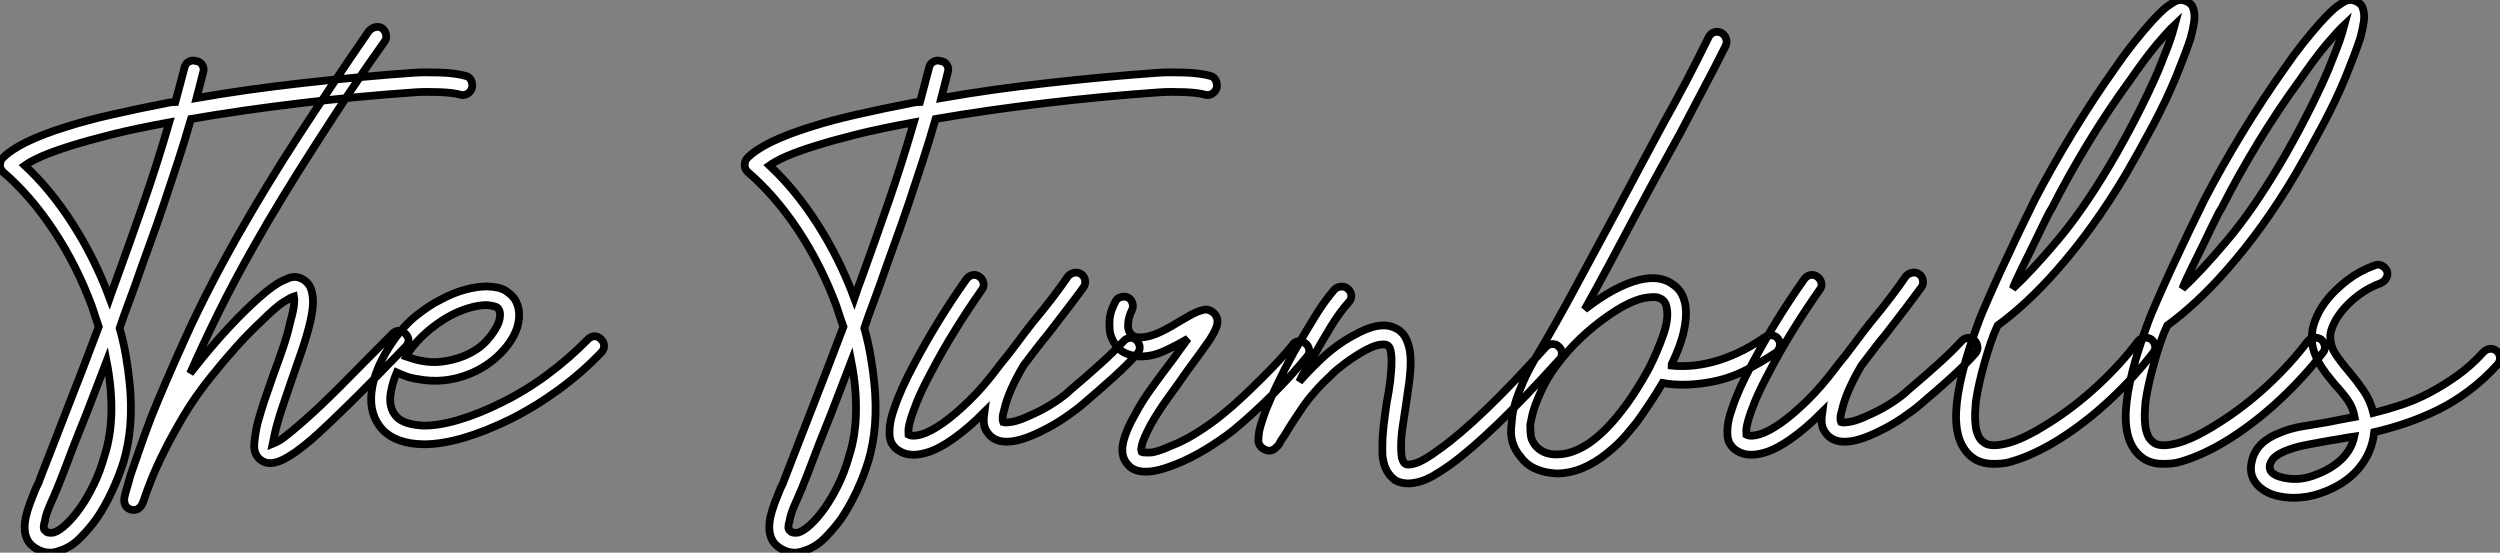 <?xml version="1.0" standalone="no"?>
<svg xmlns="http://www.w3.org/2000/svg" viewBox="2.35 -58.931 321.82 71.141"><rect x="2.35" y="-58.931" width="321.82" height="71.141" fill="#808080" stroke="none"/><path d="M62.27-49.17L62.27-49.17Q62.78-49.06 63-48.58Q63.22-48.10 63.11-47.60L63.11-47.60Q62.94-47.10 62.50-46.84Q62.05-46.59 61.54-46.76L61.54-46.76Q61.15-46.87 60.45-46.96Q59.75-47.04 58.97-47.07Q58.18-47.10 57.32-47.10Q56.45-47.10 55.66-47.04L55.66-47.04Q48.44-46.54 40.94-45.64Q33.43-44.74 26.94-43.62L26.94-43.62Q26.10-40.71 25.23-38.05Q24.36-35.39 23.46-32.73Q22.57-30.07 21.62-27.47Q20.66-24.86 19.71-22.12L19.71-22.12Q19.26-20.89 18.76-19.54Q18.26-18.20 17.75-16.69L17.75-16.69Q18.26-14.90 18.56-13.10Q18.87-11.31 19.04-9.58L19.04-9.58Q19.60-3.98 18.26 0.50L18.26 0.50Q17.64 2.46 16.74 4.37Q15.85 6.27 14.78 7.84L14.78 7.84Q13.94 9.02 12.71 10.28Q11.48 11.54 9.97 11.98L9.97 11.98Q9.41 12.21 8.79 12.21L8.79 12.21Q7.62 12.21 6.55 11.37L6.55 11.37Q5.15 10.25 5.66 7.67L5.66 7.67Q5.88 6.72 6.22 5.82Q6.55 4.93 6.94 3.98L6.94 3.98Q7.34 3.25 7.50 2.69L7.50 2.69Q8.23 0.84 9.13-1.48Q10.02-3.81 11.03-6.38Q12.04-8.96 13.08-11.65Q14.11-14.34 15.06-16.86L15.06-16.86Q14.84-17.47 14.62-18.17Q14.39-18.87 14.17-19.54L14.17-19.54Q12.21-24.81 9.24-29.29Q6.27-33.77 2.74-36.79L2.74-36.79Q2.35-37.18 2.35-37.63L2.35-37.63Q2.35-38.25 2.69-38.58L2.69-38.58Q4.76-40.71 10.92-42.62L10.92-42.62Q13.55-43.46 16.88-44.21Q20.22-44.97 24.25-45.75L24.25-45.75Q24.47-45.75 24.61-45.78Q24.75-45.81 24.92-45.81L24.92-45.81Q25.20-46.87 25.51-47.99Q25.82-49.11 26.10-50.23L26.10-50.23Q26.21-50.74 26.66-50.99Q27.10-51.24 27.61-51.07L27.61-51.07Q28.11-51.02 28.39-50.57Q28.67-50.12 28.50-49.62L28.50-49.62Q28.28-48.78 28.08-47.96Q27.89-47.15 27.66-46.31L27.66-46.31Q34.05-47.43 41.30-48.24Q48.55-49.06 55.50-49.56L55.50-49.56Q56.28-49.62 57.20-49.62Q58.13-49.62 59.05-49.59Q59.98-49.56 60.82-49.45Q61.66-49.34 62.27-49.17ZM15.79-0.22L15.79-0.22Q16.63-2.80 16.69-5.91Q16.74-9.02 16.07-12.43L16.07-12.43Q15.23-10.25 14.39-8.04Q13.55-5.82 12.71-3.75Q11.87-1.68 11.17 0.20Q10.47 2.07 9.86 3.58L9.86 3.58Q9.74 3.92 9.58 4.26Q9.41 4.59 9.30 4.93L9.30 4.93Q8.90 5.77 8.57 6.61Q8.23 7.45 8.12 8.18L8.12 8.18Q8.01 8.46 7.98 8.88Q7.95 9.30 8.23 9.41L8.23 9.41Q8.34 9.58 8.57 9.63Q8.79 9.69 9.24 9.63L9.24 9.63Q9.97 9.41 10.86 8.57Q11.76 7.73 12.66 6.47Q13.55 5.21 14.39 3.50Q15.23 1.79 15.79-0.22ZM17.36-23.02L17.36-23.02Q19.21-28.11 20.89-32.96Q22.57-37.80 24.14-43.18L24.14-43.18Q19.82-42.39 16.69-41.61Q13.55-40.82 11.34-40.12Q9.13-39.42 7.73-38.81Q6.33-38.19 5.54-37.63L5.54-37.63Q8.90-34.50 11.73-30.07Q14.56-25.65 16.46-20.55L16.46-20.55Q16.69-21.22 16.91-21.81Q17.14-22.40 17.36-23.02ZM54.54-15.96L54.54-15.96Q54.94-15.57 54.94-15.12Q54.94-14.67 54.54-14.28L54.54-14.28Q50.01-9.58 47.15-6.78Q44.30-3.98 42.45-2.35L42.45-2.35Q40.26-0.50 38.92 0.17L38.92 0.17Q36.96 1.18 35.84 0.22L35.84 0.22Q35-0.45 35.08-1.74Q35.17-3.02 35.50-4.42L35.50-4.42Q35.84-5.71 36.37-7.31Q36.90-8.90 37.52-10.64L37.52-10.64Q38.19-12.43 38.78-14.17Q39.37-15.90 39.70-17.42L39.70-17.42Q40.15-19.04 40.21-19.80Q40.26-20.55 40.21-20.78L40.21-20.78Q39.82-20.66 38.84-20.05Q37.86-19.43 35.95-17.53L35.95-17.53Q34.38-16.07 32.70-14.20Q31.02-12.32 29.46-10.36L29.46-10.36Q27.44-7.84 25.98-5.38Q24.53-2.91 23.49-0.84Q22.46 1.23 21.84 2.80Q21.22 4.37 20.94 5.21L20.94 5.21Q20.83 5.60 20.64 5.99Q20.44 6.38 20.05 6.61L20.05 6.61Q19.82 6.72 19.54 6.72Q19.26 6.72 19.04 6.61L19.04 6.61Q18.54 6.38 18.42 5.94L18.42 5.94Q18.31 5.60 18.34 5.29Q18.37 4.98 18.54 4.37L18.54 4.37Q18.65 3.98 18.82 3.44Q18.98 2.91 19.15 2.24L19.15 2.24Q19.54 1.12 20.19-0.76Q20.83-2.63 21.78-5.15L21.78-5.15Q23.46-9.35 26.21-15.43Q28.95-21.50 32.98-28.62L32.98-28.62Q34.66-31.58 36.65-34.86Q38.64-38.14 40.82-41.50Q43.01-44.86 45.28-48.24Q47.54-51.63 49.84-54.94L49.84-54.94Q50.18-55.33 50.68-55.44Q51.18-55.55 51.58-55.27L51.58-55.27Q51.97-54.94 52.05-54.43Q52.14-53.93 51.86-53.59L51.86-53.59Q49.50-50.29 47.26-46.90Q45.02-43.51 42.87-40.15Q40.71-36.79 38.75-33.57Q36.79-30.35 35.11-27.38L35.11-27.38Q32.54-22.85 30.49-18.70Q28.45-14.56 26.82-10.86L26.82-10.86Q26.99-11.09 27.19-11.34Q27.38-11.59 27.61-11.87L27.61-11.87Q29.29-14 31.16-16.07Q33.04-18.14 34.72-19.71L34.72-19.71Q36.68-21.56 38.02-22.40L38.02-22.40Q38.64-22.79 39.51-23.13Q40.38-23.46 41.16-23.07L41.16-23.07Q41.66-22.85 42.08-22.32Q42.50-21.78 42.62-20.61L42.62-20.61Q42.73-19.38 42.28-17.47L42.28-17.47Q41.89-15.79 41.22-13.83Q40.54-11.87 39.82-9.80L39.82-9.80Q39.31-8.29 38.84-6.92Q38.36-5.54 38.02-4.31L38.02-4.31Q37.74-3.25 37.63-2.66Q37.52-2.07 37.46-1.79L37.46-1.79Q37.74-1.90 38.53-2.35L38.53-2.35Q39.70-3.19 41.66-4.93L41.66-4.93Q43.51-6.55 46.14-9.18Q48.78-11.82 52.86-15.96L52.86-15.96Q53.20-16.35 53.70-16.35Q54.21-16.35 54.54-15.96ZM79.69-15.29L79.69-15.29Q80.08-14.95 80.11-14.45Q80.14-13.94 79.74-13.55L79.74-13.55Q77.22-10.92 74.23-8.74Q71.23-6.55 67.98-4.93L67.98-4.93Q64.90-3.42 62.08-2.58Q59.25-1.74 56.90-1.74L56.90-1.74L56.90-1.74Q53.37-1.79 51.63-3.58L51.63-3.58Q49.84-5.49 50.18-8.48Q50.51-11.48 52.98-15.06L52.98-15.06Q54.43-17.14 56.06-18.40Q57.68-19.66 58.91-20.27L58.91-20.27Q60.54-21.17 62.13-21.62Q63.73-22.06 65.07-22.06L65.07-22.06Q66.70-22.01 67.48-21.48Q68.26-20.94 68.60-20.44L68.60-20.44Q69.55-18.93 68.94-16.80L68.94-16.80Q68.32-14.95 66.67-13.33Q65.02-11.70 62.83-10.81L62.83-10.81Q59.53-9.46 56.06-10.14L56.06-10.14Q55.27-10.25 54.60-10.50Q53.93-10.75 53.42-10.98L53.42-10.98Q52.92-9.80 52.70-8.62L52.70-8.62Q52.25-6.50 53.42-5.26L53.42-5.26Q54.38-4.26 56.90-4.14L56.90-4.14L56.90-4.14Q58.97-4.14 61.54-4.93Q64.12-5.71 66.92-7.11L66.92-7.11Q70-8.62 72.80-10.70Q75.60-12.77 78.01-15.23L78.01-15.23Q78.40-15.62 78.85-15.65Q79.30-15.68 79.69-15.29ZM54.99-13.66L54.99-13.66Q54.94-13.55 54.80-13.38Q54.66-13.22 54.60-13.05L54.60-13.05Q54.94-12.94 55.44-12.77Q55.94-12.60 56.56-12.49L56.56-12.49Q57.90-12.21 59.25-12.38Q60.59-12.54 61.94-13.05L61.94-13.05Q63.90-13.83 65.04-15.12Q66.19-16.41 66.58-17.53L66.58-17.53Q66.70-17.92 66.72-18.34Q66.75-18.76 66.53-19.15L66.53-19.15Q66.42-19.38 66.00-19.49Q65.58-19.60 65.02-19.66L65.02-19.66Q63.95-19.66 62.64-19.26Q61.32-18.87 59.95-18.09Q58.58-17.30 57.29-16.18Q56-15.06 54.99-13.66Z" fill="white" stroke="black" transform="scale(1,1)"/><path d="M158.13-49.17L158.13-49.17Q158.63-49.06 158.86-48.58Q159.08-48.10 158.97-47.60L158.97-47.60Q158.80-47.10 158.35-46.84Q157.90-46.59 157.40-46.76L157.40-46.76Q157.01-46.87 156.31-46.96Q155.61-47.04 154.82-47.07Q154.04-47.10 153.17-47.10Q152.30-47.10 151.52-47.04L151.52-47.04Q144.30-46.54 136.79-45.64Q129.29-44.74 122.79-43.62L122.79-43.62Q121.95-40.71 121.08-38.05Q120.22-35.39 119.32-32.73Q118.42-30.07 117.47-27.47Q116.52-24.86 115.57-22.12L115.57-22.12Q115.12-20.89 114.62-19.54Q114.11-18.20 113.61-16.69L113.61-16.69Q114.11-14.90 114.42-13.10Q114.73-11.31 114.90-9.58L114.90-9.58Q115.46-3.98 114.11 0.50L114.11 0.50Q113.50 2.46 112.60 4.37Q111.70 6.27 110.64 7.84L110.64 7.84Q109.80 9.02 108.57 10.28Q107.34 11.54 105.82 11.98L105.82 11.98Q105.26 12.21 104.65 12.21L104.65 12.21Q103.47 12.21 102.41 11.37L102.41 11.37Q101.01 10.25 101.51 7.67L101.51 7.67Q101.74 6.72 102.07 5.82Q102.41 4.93 102.80 3.98L102.80 3.98Q103.19 3.25 103.36 2.69L103.36 2.69Q104.09 0.84 104.98-1.48Q105.88-3.81 106.89-6.38Q107.90-8.96 108.93-11.65Q109.97-14.34 110.92-16.86L110.92-16.86Q110.70-17.47 110.47-18.17Q110.25-18.87 110.02-19.54L110.02-19.54Q108.06-24.81 105.10-29.29Q102.13-33.77 98.60-36.79L98.60-36.79Q98.21-37.18 98.21-37.63L98.21-37.63Q98.21-38.25 98.54-38.58L98.54-38.58Q100.62-40.71 106.78-42.62L106.78-42.62Q109.41-43.46 112.74-44.21Q116.07-44.97 120.10-45.75L120.10-45.75Q120.33-45.75 120.47-45.78Q120.61-45.81 120.78-45.81L120.78-45.81Q121.06-46.87 121.36-47.99Q121.67-49.11 121.95-50.23L121.95-50.23Q122.06-50.74 122.51-50.99Q122.96-51.24 123.46-51.07L123.46-51.07Q123.97-51.02 124.25-50.57Q124.53-50.12 124.36-49.62L124.36-49.62Q124.14-48.78 123.94-47.96Q123.74-47.15 123.52-46.31L123.52-46.31Q129.90-47.43 137.16-48.24Q144.41-49.06 151.35-49.56L151.35-49.56Q152.14-49.62 153.06-49.62Q153.98-49.62 154.91-49.59Q155.83-49.56 156.67-49.45Q157.51-49.34 158.13-49.17ZM111.65-0.22L111.65-0.22Q112.49-2.80 112.54-5.91Q112.60-9.02 111.93-12.43L111.93-12.43Q111.09-10.25 110.25-8.04Q109.41-5.82 108.57-3.75Q107.73-1.68 107.03 0.20Q106.33 2.07 105.71 3.58L105.71 3.58Q105.60 3.92 105.43 4.26Q105.26 4.59 105.15 4.93L105.15 4.93Q104.76 5.77 104.42 6.61Q104.09 7.45 103.98 8.18L103.98 8.18Q103.86 8.46 103.84 8.88Q103.81 9.30 104.09 9.41L104.09 9.41Q104.20 9.58 104.42 9.63Q104.65 9.69 105.10 9.63L105.10 9.63Q105.82 9.41 106.72 8.57Q107.62 7.73 108.51 6.47Q109.41 5.21 110.25 3.50Q111.09 1.79 111.65-0.22ZM113.22-23.02L113.22-23.02Q115.06-28.11 116.74-32.96Q118.42-37.80 119.99-43.18L119.99-43.18Q115.68-42.39 112.54-41.61Q109.41-40.82 107.20-40.12Q104.98-39.42 103.58-38.81Q102.18-38.19 101.40-37.63L101.40-37.63Q104.76-34.50 107.59-30.07Q110.42-25.65 112.32-20.55L112.32-20.55Q112.54-21.22 112.77-21.81Q112.99-22.40 113.22-23.02ZM148.61-15.18L148.61-15.18Q149.00-14.78 149.06-14.31Q149.11-13.83 148.78-13.44L148.78-13.44Q147.60-12.10 145.78-10.44Q143.96-8.79 141.72-6.89L141.72-6.89Q140.88-6.16 139.45-5.18Q138.02-4.20 136.40-3.42L136.40-3.42Q133.71-2.07 131.92-2.07L131.92-2.07Q130.80-2.07 130.07-2.63L130.07-2.63Q129.68-2.86 129.26-3.58Q128.84-4.31 129.06-5.88L129.06-5.88Q126.94-3.75 124.92-2.35L124.92-2.35Q123.30-1.23 122.09-0.81Q120.89-0.39 119.94-0.39L119.94-0.39Q118.87-0.39 118.09-0.90L118.09-0.90Q117.64-1.12 117.22-1.74Q116.80-2.35 116.86-3.47L116.86-3.47Q116.86-4.70 117.47-6.38L117.47-6.38Q118.26-8.79 120.10-12.21L120.10-12.21Q121.56-14.95 123.21-17.64Q124.86-20.33 126.77-23.02L126.77-23.02Q127.05-23.41 127.52-23.52Q128.00-23.63 128.45-23.30L128.45-23.30Q128.84-23.02 128.95-22.51Q129.06-22.01 128.73-21.62L128.73-21.62Q126.88-18.98 125.26-16.35Q123.63-13.72 122.23-11.03L122.23-11.03Q121.00-8.74 120.38-7.20Q119.77-5.66 119.52-4.73Q119.26-3.81 119.29-3.42Q119.32-3.02 119.32-2.97L119.32-2.97Q119.88-2.69 121.00-3.02Q122.12-3.36 123.66-4.42Q125.20-5.49 127.10-7.34Q129.01-9.18 131.08-11.98L131.08-11.98Q132.20-13.33 133.21-14.70Q134.22-16.07 135.28-17.42L135.28-17.42Q136.68-19.10 137.86-20.64Q139.03-22.18 139.82-23.35L139.82-23.35Q140.15-23.74 140.66-23.83Q141.16-23.91 141.55-23.63L141.55-23.63Q141.94-23.35 142.03-22.85Q142.11-22.34 141.83-21.95L141.83-21.95Q140.94-20.72 139.76-19.18Q138.58-17.64 137.24-15.90L137.24-15.90Q136.40-14.90 135.64-13.89Q134.89-12.88 134.10-11.87L134.10-11.87Q132.14-8.51 131.64-6.27L131.64-6.27Q131.42-5.54 131.42-5.12Q131.42-4.70 131.47-4.59L131.47-4.59Q131.81-4.48 132.73-4.65Q133.66-4.82 135.28-5.60L135.28-5.60Q136.79-6.27 138.14-7.17Q139.48-8.06 140.15-8.74L140.15-8.74Q142.34-10.58 144.10-12.18Q145.86-13.78 146.93-14.95L146.93-14.95Q147.26-15.34 147.74-15.43Q148.22-15.51 148.61-15.18ZM170.39-14.73L170.39-14.73Q170.78-14.45 170.87-13.94Q170.95-13.44 170.62-13.05L170.62-13.05Q169.89-12.15 168.80-10.92Q167.70-9.69 166.42-8.40Q165.13-7.11 163.76-5.85Q162.38-4.59 161.10-3.53L161.10-3.53Q159.36-2.18 157.46-1.04Q155.55 0.11 153.70 0.84L153.70 0.84Q151.35 1.79 149.84 1.79L149.84 1.79Q148.33 1.79 147.60 0.95L147.60 0.95Q146.48-0.17 146.98-2.18L146.98-2.18Q147.38-3.70 148.44-5.54L148.44-5.54Q149.39-7.34 150.74-9.18Q152.08-11.03 153.37-12.71L153.37-12.71Q153.87-13.44 154.35-14.08Q154.82-14.73 155.27-15.34L155.27-15.34Q153.87-14.50 152.30-13.78Q150.74-13.05 149.22-13.05L149.22-13.05Q149.06-13.05 148.86-13.05Q148.66-13.05 148.50-13.10L148.50-13.10Q147.15-13.33 146.51-13.94Q145.86-14.56 145.58-15.18L145.58-15.18Q145.25-15.79 145.19-16.49Q145.14-17.19 145.19-17.84Q145.25-18.48 145.47-19.07Q145.70-19.66 145.92-20.10L145.92-20.10Q146.14-20.55 146.65-20.69Q147.15-20.83 147.60-20.61L147.60-20.61Q147.99-20.38 148.13-19.91Q148.27-19.43 148.05-18.98L148.05-18.98Q147.71-18.31 147.60-17.53Q147.49-16.74 147.71-16.24L147.71-16.24Q147.82-16.07 148.05-15.82Q148.27-15.57 148.89-15.51L148.89-15.51L149.22-15.51Q149.78-15.51 150.46-15.71Q151.13-15.90 151.83-16.24Q152.53-16.58 153.20-16.97Q153.87-17.36 154.43-17.70L154.43-17.70Q154.99-18.03 155.44-18.28Q155.89-18.54 156.28-18.70L156.28-18.70Q156.56-18.87 157.26-19.04Q157.96-19.21 158.58-18.65L158.58-18.65Q158.86-18.42 159.02-17.95Q159.19-17.47 158.86-16.63L158.86-16.63Q158.74-16.35 158.55-15.99Q158.35-15.62 158.07-15.18L158.07-15.18Q157.51-14.39 156.81-13.41Q156.11-12.43 155.27-11.31L155.27-11.31Q154.10-9.63 152.78-7.81Q151.46-5.99 150.51-4.31L150.51-4.31Q149.95-3.25 149.67-2.58Q149.39-1.90 149.31-1.48Q149.22-1.06 149.28-0.90Q149.34-0.73 149.34-0.73L149.34-0.73Q149.45-0.67 150.32-0.67Q151.18-0.67 153.03-1.51L153.03-1.51Q154.66-2.13 156.36-3.19Q158.07-4.26 159.53-5.43L159.53-5.43Q160.93-6.55 162.30-7.84Q163.67-9.13 164.90-10.36Q166.14-11.59 167.14-12.68Q168.15-13.78 168.71-14.50L168.71-14.50Q168.99-14.95 169.50-15.01Q170.00-15.06 170.39-14.73ZM202.98-14.34L202.98-14.34Q203.38-14 203.40-13.50Q203.43-12.99 203.10-12.66L203.10-12.66Q194.30-2.91 189.04 0.90L189.04 0.90Q187.86 1.74 186.88 2.30Q185.90 2.86 185.06 3.08L185.06 3.08Q184.22 3.30 183.61 3.30L183.61 3.30Q182.71 3.30 181.98 2.91L181.98 2.91Q181.37 2.46 181.00 1.88Q180.64 1.29 180.47 0.62Q180.30-0.06 180.30-0.64Q180.30-1.23 180.30-1.51L180.30-1.51Q180.30-2.74 180.47-4.20Q180.64-5.66 180.86-7.11L180.86-7.11Q181.14-8.51 181.31-9.91Q181.48-11.31 181.48-12.43L181.48-12.43Q181.48-14.28 180.92-14.50L180.92-14.50Q180.58-14.67 179.83-14.53Q179.07-14.39 177.78-13.66L177.78-13.66Q176.61-12.99 175.52-12.18Q174.42-11.37 173.81-10.75L173.81-10.75Q171.40-8.51 169.97-6.41Q168.54-4.31 167.76-2.97L167.76-2.97Q167.54-2.63 167.34-2.35Q167.14-2.07 167.03-1.79L167.03-1.79Q166.92-1.62 166.81-1.51Q166.70-1.40 166.58-1.29L166.58-1.29Q165.91-0.67 165.18-1.06L165.18-1.06Q164.62-1.29 164.40-1.85L164.40-1.85Q164.34-1.96 164.34-2.18Q164.34-2.41 164.37-2.88Q164.40-3.36 164.62-4.12Q164.85-4.87 165.30-6.16L165.30-6.16Q165.97-7.78 166.84-9.60Q167.70-11.42 168.88-13.55L168.88-13.55Q170.39-16.18 171.65-18.23Q172.91-20.27 174.14-21.67L174.14-21.67Q174.48-22.01 175.01-22.04Q175.54-22.06 175.88-21.73L175.88-21.73Q176.27-21.39 176.30-20.89Q176.33-20.38 175.94-19.99L175.94-19.99Q174.82-18.76 173.64-16.83Q172.46-14.90 171.06-12.38L171.06-12.38Q170.45-11.37 170.14-10.84Q169.83-10.30 169.61-9.80L169.61-9.80Q170.73-11.09 172.13-12.43L172.13-12.43Q173.08-13.38 174.28-14.28Q175.49-15.18 176.66-15.79L176.66-15.79Q180.02-17.70 181.98-16.69L181.98-16.69Q183.10-16.18 183.55-14.84L183.55-14.84Q183.94-13.83 183.94-12.43L183.94-12.43Q183.94-11.20 183.75-9.72Q183.55-8.23 183.33-6.78L183.33-6.78Q183.10-5.38 182.91-4.00Q182.71-2.63 182.71-1.51L182.71-1.51Q182.71-0.11 182.91 0.31Q183.10 0.73 183.27 0.78L183.27 0.78Q183.55 1.01 184.59 0.70Q185.62 0.39 187.58-1.06L187.58-1.06Q192.74-4.70 201.30-14.22L201.30-14.22Q201.64-14.62 202.14-14.64Q202.65-14.67 202.98-14.34ZM231.26-15.29L231.26-15.29Q231.54-14.90 231.46-14.39Q231.38-13.89 230.98-13.55L230.98-13.55Q228.80-12.10 226.70-11.09Q224.60-10.08 222.19-9.69L222.19-9.69Q220.57-9.41 219.00-9.41L219.00-9.41Q218.33-9.41 217.66-9.46Q216.98-9.52 216.37-9.63L216.37-9.63Q215.58-8.29 214.74-7.03Q213.90-5.77 213.06-4.59L213.06-4.59Q212.62-4.03 211.64-2.88Q210.66-1.74 209.26-0.62L209.26-0.62Q206.01 2.02 202.70 2.02L202.70 2.02Q202.54 2.02 202.40 1.99Q202.26 1.96 202.09 1.96L202.09 1.96Q200.91 1.85 199.85 1.34Q198.78 0.84 198.11-0.11L198.11-0.11Q196.54-1.90 196.94-4.42L196.94-4.42Q196.94-4.65 197.02-5.35Q197.10-6.05 197.44-7.17Q197.78-8.29 198.45-9.83Q199.12-11.37 200.30-13.33L200.30-13.33Q202.82-17.58 205.34-22.29Q207.86-26.99 210.38-31.64L210.38-31.64Q211.89-34.50 213.43-37.38Q214.97-40.26 216.48-43.06L216.48-43.06Q217.99-45.75 219.45-48.52Q220.90-51.30 222.30-54.15L222.30-54.15Q222.53-54.60 222.98-54.77Q223.42-54.94 223.93-54.71L223.93-54.71Q224.38-54.43 224.54-53.98Q224.71-53.54 224.49-53.03L224.49-53.03Q223.09-50.23 221.60-47.43Q220.12-44.63 218.66-41.83L218.66-41.83Q217.10-39.03 215.56-36.20Q214.02-33.38 212.50-30.52L212.50-30.52Q210.99-27.66 209.45-24.78Q207.91-21.90 206.34-19.10L206.34-19.10Q208.19-20.55 209.98-21.53Q211.78-22.51 213.34-22.90L213.34-22.90Q216.14-23.58 217.82-22.23L217.82-22.23Q219.06-21.39 219.34-19.43L219.34-19.43Q219.50-18.03 219.08-16.18Q218.66-14.34 217.54-12.04L217.54-12.04Q217.54-11.98 217.54-11.96Q217.54-11.93 217.54-11.87L217.54-11.87Q218.61-11.76 219.92-11.84Q221.24-11.93 222.78-12.32Q224.32-12.71 226.03-13.50Q227.74-14.28 229.58-15.57L229.58-15.57Q229.98-15.85 230.48-15.76Q230.98-15.68 231.26-15.29ZM211.10-6.05L211.10-6.05Q212.06-7.28 212.95-8.68Q213.85-10.08 214.63-11.54L214.63-11.54Q215.70-13.66 216.42-15.71Q217.15-17.75 216.93-19.15L216.93-19.15Q216.82-19.99 216.37-20.33L216.37-20.33Q215.86-20.72 215.16-20.69Q214.46-20.66 213.90-20.55L213.90-20.55Q212.28-20.16 210.38-18.96Q208.47-17.75 206.65-16.16Q204.83-14.56 203.32-12.68Q201.81-10.81 200.97-9.07L200.97-9.07Q199.90-6.83 199.62-5.60Q199.34-4.37 199.34-4.31L199.34-4.31Q199.34-3.58 199.40-2.94Q199.46-2.30 199.96-1.62L199.96-1.62Q200.86-0.56 202.26-0.45L202.26-0.45Q206.51-0.11 211.10-6.05ZM256.46-15.18L256.46-15.18Q256.86-14.78 256.91-14.31Q256.97-13.83 256.63-13.44L256.63-13.44Q255.46-12.10 253.64-10.44Q251.82-8.79 249.58-6.89L249.58-6.89Q248.74-6.16 247.31-5.18Q245.88-4.20 244.26-3.42L244.26-3.42Q241.57-2.07 239.78-2.07L239.78-2.07Q238.66-2.07 237.93-2.63L237.93-2.63Q237.54-2.86 237.12-3.58Q236.70-4.31 236.92-5.88L236.92-5.88Q234.79-3.75 232.78-2.35L232.78-2.35Q231.15-1.23 229.95-0.81Q228.74-0.39 227.79-0.39L227.79-0.39Q226.73-0.39 225.94-0.90L225.94-0.90Q225.50-1.12 225.08-1.74Q224.66-2.35 224.71-3.47L224.71-3.47Q224.71-4.70 225.33-6.38L225.33-6.38Q226.11-8.79 227.96-12.21L227.96-12.21Q229.42-14.95 231.07-17.64Q232.72-20.33 234.62-23.02L234.62-23.02Q234.90-23.41 235.38-23.52Q235.86-23.63 236.30-23.30L236.30-23.30Q236.70-23.02 236.81-22.51Q236.92-22.01 236.58-21.62L236.58-21.62Q234.74-18.98 233.11-16.35Q231.49-13.72 230.09-11.03L230.09-11.03Q228.86-8.74 228.24-7.20Q227.62-5.66 227.37-4.73Q227.12-3.81 227.15-3.42Q227.18-3.02 227.18-2.97L227.18-2.97Q227.74-2.69 228.86-3.02Q229.98-3.36 231.52-4.42Q233.06-5.49 234.96-7.34Q236.86-9.18 238.94-11.98L238.94-11.98Q240.06-13.33 241.06-14.70Q242.07-16.07 243.14-17.42L243.14-17.42Q244.54-19.10 245.71-20.64Q246.89-22.18 247.67-23.35L247.67-23.35Q248.01-23.74 248.51-23.83Q249.02-23.91 249.41-23.63L249.41-23.63Q249.80-23.35 249.88-22.85Q249.97-22.34 249.69-21.95L249.69-21.95Q248.79-20.72 247.62-19.18Q246.44-17.64 245.10-15.90L245.10-15.90Q244.26-14.90 243.50-13.89Q242.74-12.88 241.96-11.87L241.96-11.87Q240.00-8.51 239.50-6.27L239.50-6.27Q239.27-5.54 239.27-5.12Q239.27-4.70 239.33-4.59L239.33-4.59Q239.66-4.48 240.59-4.65Q241.51-4.82 243.14-5.60L243.14-5.60Q244.65-6.27 245.99-7.17Q247.34-8.06 248.01-8.74L248.01-8.74Q250.19-10.58 251.96-12.18Q253.72-13.78 254.78-14.95L254.78-14.95Q255.12-15.34 255.60-15.43Q256.07-15.51 256.46-15.18ZM284.74-57.62L284.74-57.62Q284.91-57.01 284.80-56.17Q284.69-55.33 284.35-54.04L284.35-54.04Q284.02-53.03 283.54-51.77Q283.06-50.51 282.45-49L282.45-49Q281.22-46.03 279.51-42.81Q277.80-39.59 276.01-36.51L276.01-36.51Q271.86-29.51 267.16-24.19L267.16-24.19Q265.20-21.95 263.27-20.16Q261.34-18.37 259.49-17.02L259.49-17.02Q259.04-16.07 258.62-14.84Q258.20-13.61 257.84-12.32Q257.47-11.03 257.16-9.69Q256.86-8.34 256.69-7.17L256.69-7.17Q256.63-6.50 256.60-5.71Q256.58-4.93 256.66-4.20Q256.74-3.47 257.00-2.88Q257.25-2.30 257.75-1.96L257.75-1.96Q258.09-1.68 258.79-1.62Q259.49-1.57 260.55-1.82Q261.62-2.07 263.04-2.74Q264.47-3.42 266.21-4.54L266.21-4.54Q269.40-6.55 272.40-9.32Q275.39-12.10 277.58-15.01L277.58-15.01Q277.91-15.40 278.39-15.46Q278.86-15.51 279.31-15.23L279.31-15.23Q279.65-14.95 279.76-14.45Q279.87-13.94 279.54-13.55L279.54-13.55Q277.18-10.47 274.05-7.53Q270.91-4.59 267.55-2.46L267.55-2.46Q265.87-1.40 264.30-0.67Q262.74 0.06 261.39 0.45L261.39 0.45Q260.72 0.67 260.10 0.73Q259.49 0.78 258.98 0.78L258.98 0.78Q257.36 0.78 256.30 0L256.30 0Q253.94-1.74 254.17-6.05Q254.39-10.36 257.08-17.58L257.08-17.58Q257.30-18.20 258.12-20.08Q258.93-21.95 259.99-24.25Q261.06-26.54 262.23-29.01Q263.41-31.47 264.30-33.26L264.30-33.26Q266.49-37.46 269.15-41.83Q271.81-46.20 274.55-50.06L274.55-50.06Q275.78-51.86 276.96-53.34Q278.14-54.82 279.09-55.89L279.09-55.89Q280.60-57.57 281.38-58.13Q282.17-58.69 282.56-58.86L282.56-58.86Q283.01-58.97 283.32-58.91Q283.62-58.86 283.85-58.74L283.85-58.74Q284.13-58.63 284.38-58.38Q284.63-58.13 284.74-57.62ZM282.00-54.66L282.00-54.66Q282.17-55.33 282.28-55.72L282.28-55.72Q281.50-54.99 280.07-53.31Q278.64-51.63 276.51-48.55L276.51-48.55Q273.77-44.80 271.16-40.52Q268.56-36.23 266.49-32.14L266.49-32.14Q266.21-31.75 265.56-30.41Q264.92-29.06 264.14-27.47Q263.35-25.87 262.57-24.28Q261.78-22.68 261.45-21.78L261.45-21.78Q263.86-24.02 267.13-27.89Q270.41-31.75 273.94-37.69L273.94-37.69Q275.73-40.71 277.35-43.88Q278.98-47.04 280.21-49.90L280.21-49.90Q280.77-51.30 281.24-52.50Q281.72-53.70 282.00-54.66ZM306.58-57.62L306.58-57.62Q306.75-57.01 306.64-56.17Q306.53-55.33 306.19-54.04L306.19-54.04Q305.86-53.03 305.38-51.77Q304.90-50.51 304.29-49L304.29-49Q303.06-46.03 301.35-42.81Q299.64-39.59 297.85-36.51L297.85-36.51Q293.70-29.51 289.00-24.19L289.00-24.19Q287.04-21.95 285.11-20.16Q283.18-18.37 281.33-17.02L281.33-17.02Q280.88-16.07 280.46-14.84Q280.04-13.61 279.68-12.32Q279.31-11.03 279.00-9.69Q278.70-8.34 278.53-7.17L278.53-7.17Q278.47-6.50 278.44-5.71Q278.42-4.93 278.50-4.20Q278.58-3.47 278.84-2.88Q279.09-2.30 279.59-1.96L279.59-1.96Q279.93-1.68 280.63-1.62Q281.33-1.57 282.39-1.82Q283.46-2.07 284.88-2.74Q286.31-3.42 288.05-4.54L288.05-4.54Q291.24-6.55 294.24-9.32Q297.23-12.10 299.42-15.01L299.42-15.01Q299.75-15.40 300.23-15.46Q300.70-15.51 301.15-15.23L301.15-15.23Q301.49-14.95 301.60-14.45Q301.71-13.94 301.38-13.55L301.38-13.55Q299.02-10.47 295.89-7.53Q292.75-4.59 289.39-2.46L289.39-2.46Q287.71-1.40 286.14-0.67Q284.58 0.06 283.23 0.45L283.23 0.45Q282.56 0.67 281.94 0.73Q281.33 0.78 280.82 0.78L280.82 0.78Q279.20 0.78 278.14 0L278.14 0Q275.78-1.74 276.01-6.05Q276.23-10.36 278.92-17.58L278.92-17.58Q279.14-18.20 279.96-20.08Q280.77-21.95 281.83-24.25Q282.90-26.54 284.07-29.01Q285.25-31.47 286.14-33.26L286.14-33.26Q288.33-37.46 290.99-41.83Q293.65-46.20 296.39-50.06L296.39-50.06Q297.62-51.86 298.80-53.34Q299.98-54.82 300.93-55.89L300.93-55.89Q302.44-57.57 303.22-58.13Q304.01-58.69 304.40-58.86L304.40-58.86Q304.85-58.97 305.16-58.91Q305.46-58.86 305.69-58.74L305.69-58.74Q305.97-58.63 306.22-58.38Q306.47-58.13 306.58-57.62ZM303.84-54.66L303.84-54.66Q304.01-55.33 304.12-55.72L304.12-55.72Q303.34-54.99 301.91-53.31Q300.48-51.63 298.35-48.55L298.35-48.55Q295.61-44.80 293.00-40.52Q290.40-36.23 288.33-32.14L288.33-32.14Q288.05-31.75 287.40-30.41Q286.76-29.06 285.98-27.47Q285.19-25.87 284.41-24.28Q283.62-22.68 283.29-21.78L283.29-21.78Q285.70-24.02 288.97-27.89Q292.25-31.75 295.78-37.69L295.78-37.69Q297.57-40.71 299.19-43.88Q300.82-47.04 302.05-49.90L302.05-49.90Q302.61-51.30 303.08-52.50Q303.56-53.70 303.84-54.66ZM323.78-13.72L323.78-13.72Q324.17-13.33 324.17-12.85Q324.17-12.38 323.83-11.98L323.83-11.98Q322.04-10.02 320.08-8.57Q318.12-7.11 316.10-6.13Q314.09-5.15 312.02-4.45Q309.94-3.75 307.98-3.30L307.98-3.30Q307.70-0.62 305.91 1.46Q304.12 3.53 300.98 4.59L300.98 4.59Q299.36 5.15 297.62 5.15L297.62 5.15Q296.50 5.15 295.36 4.87Q294.21 4.59 293.26 3.81L293.26 3.81Q291.69 2.41 292.25 0.34L292.25 0.34Q292.81-2.07 295.89-3.25L295.89-3.25Q297.06-3.75 298.63-4.03Q300.20-4.31 301.99-4.59L301.99-4.59Q302.83-4.76 303.70-4.93Q304.57-5.10 305.46-5.26L305.46-5.26Q305.24-6.50 304.51-7.50Q303.78-8.51 302.89-9.46L302.89-9.46Q302.33-10.14 301.77-10.86Q301.21-11.59 300.79-12.38Q300.37-13.16 300.12-14.06Q299.86-14.95 299.98-16.07L299.98-16.07Q300.03-16.91 300.56-18.14Q301.10-19.38 302.10-20.58Q303.11-21.78 304.57-22.90Q306.02-24.02 307.98-24.75L307.98-24.75Q308.49-24.98 308.94-24.75Q309.38-24.53 309.61-24.08L309.61-24.08Q309.78-23.58 309.55-23.16Q309.33-22.74 308.88-22.51L308.88-22.51Q307.26-21.90 306.05-21Q304.85-20.10 304.04-19.15Q303.22-18.20 302.80-17.30Q302.38-16.41 302.33-15.85L302.33-15.85Q302.27-14.45 303.00-13.36Q303.73-12.26 304.79-11.03L304.79-11.03Q305.69-9.97 306.58-8.68Q307.48-7.39 307.87-5.77L307.87-5.77Q309.66-6.22 311.51-6.83Q313.36-7.45 315.15-8.40Q316.94-9.35 318.71-10.61Q320.47-11.87 322.04-13.61L322.04-13.61Q322.43-14 322.91-14.03Q323.38-14.06 323.78-13.72ZM300.14 2.30L300.14 2.30Q302.38 1.51 303.73 0.22Q305.07-1.06 305.41-2.74L305.41-2.74Q304.62-2.63 303.90-2.49Q303.17-2.35 302.38-2.24L302.38-2.24Q300.87-1.96 299.50-1.71Q298.13-1.46 297.09-1.09Q296.06-0.73 295.41-0.28Q294.77 0.17 294.54 0.90L294.54 0.90Q294.43 1.57 294.88 1.96L294.88 1.96Q295.55 2.52 297.06 2.69Q298.58 2.86 300.14 2.30Z" fill="white" stroke="black" transform="scale(1,1)"/></svg>